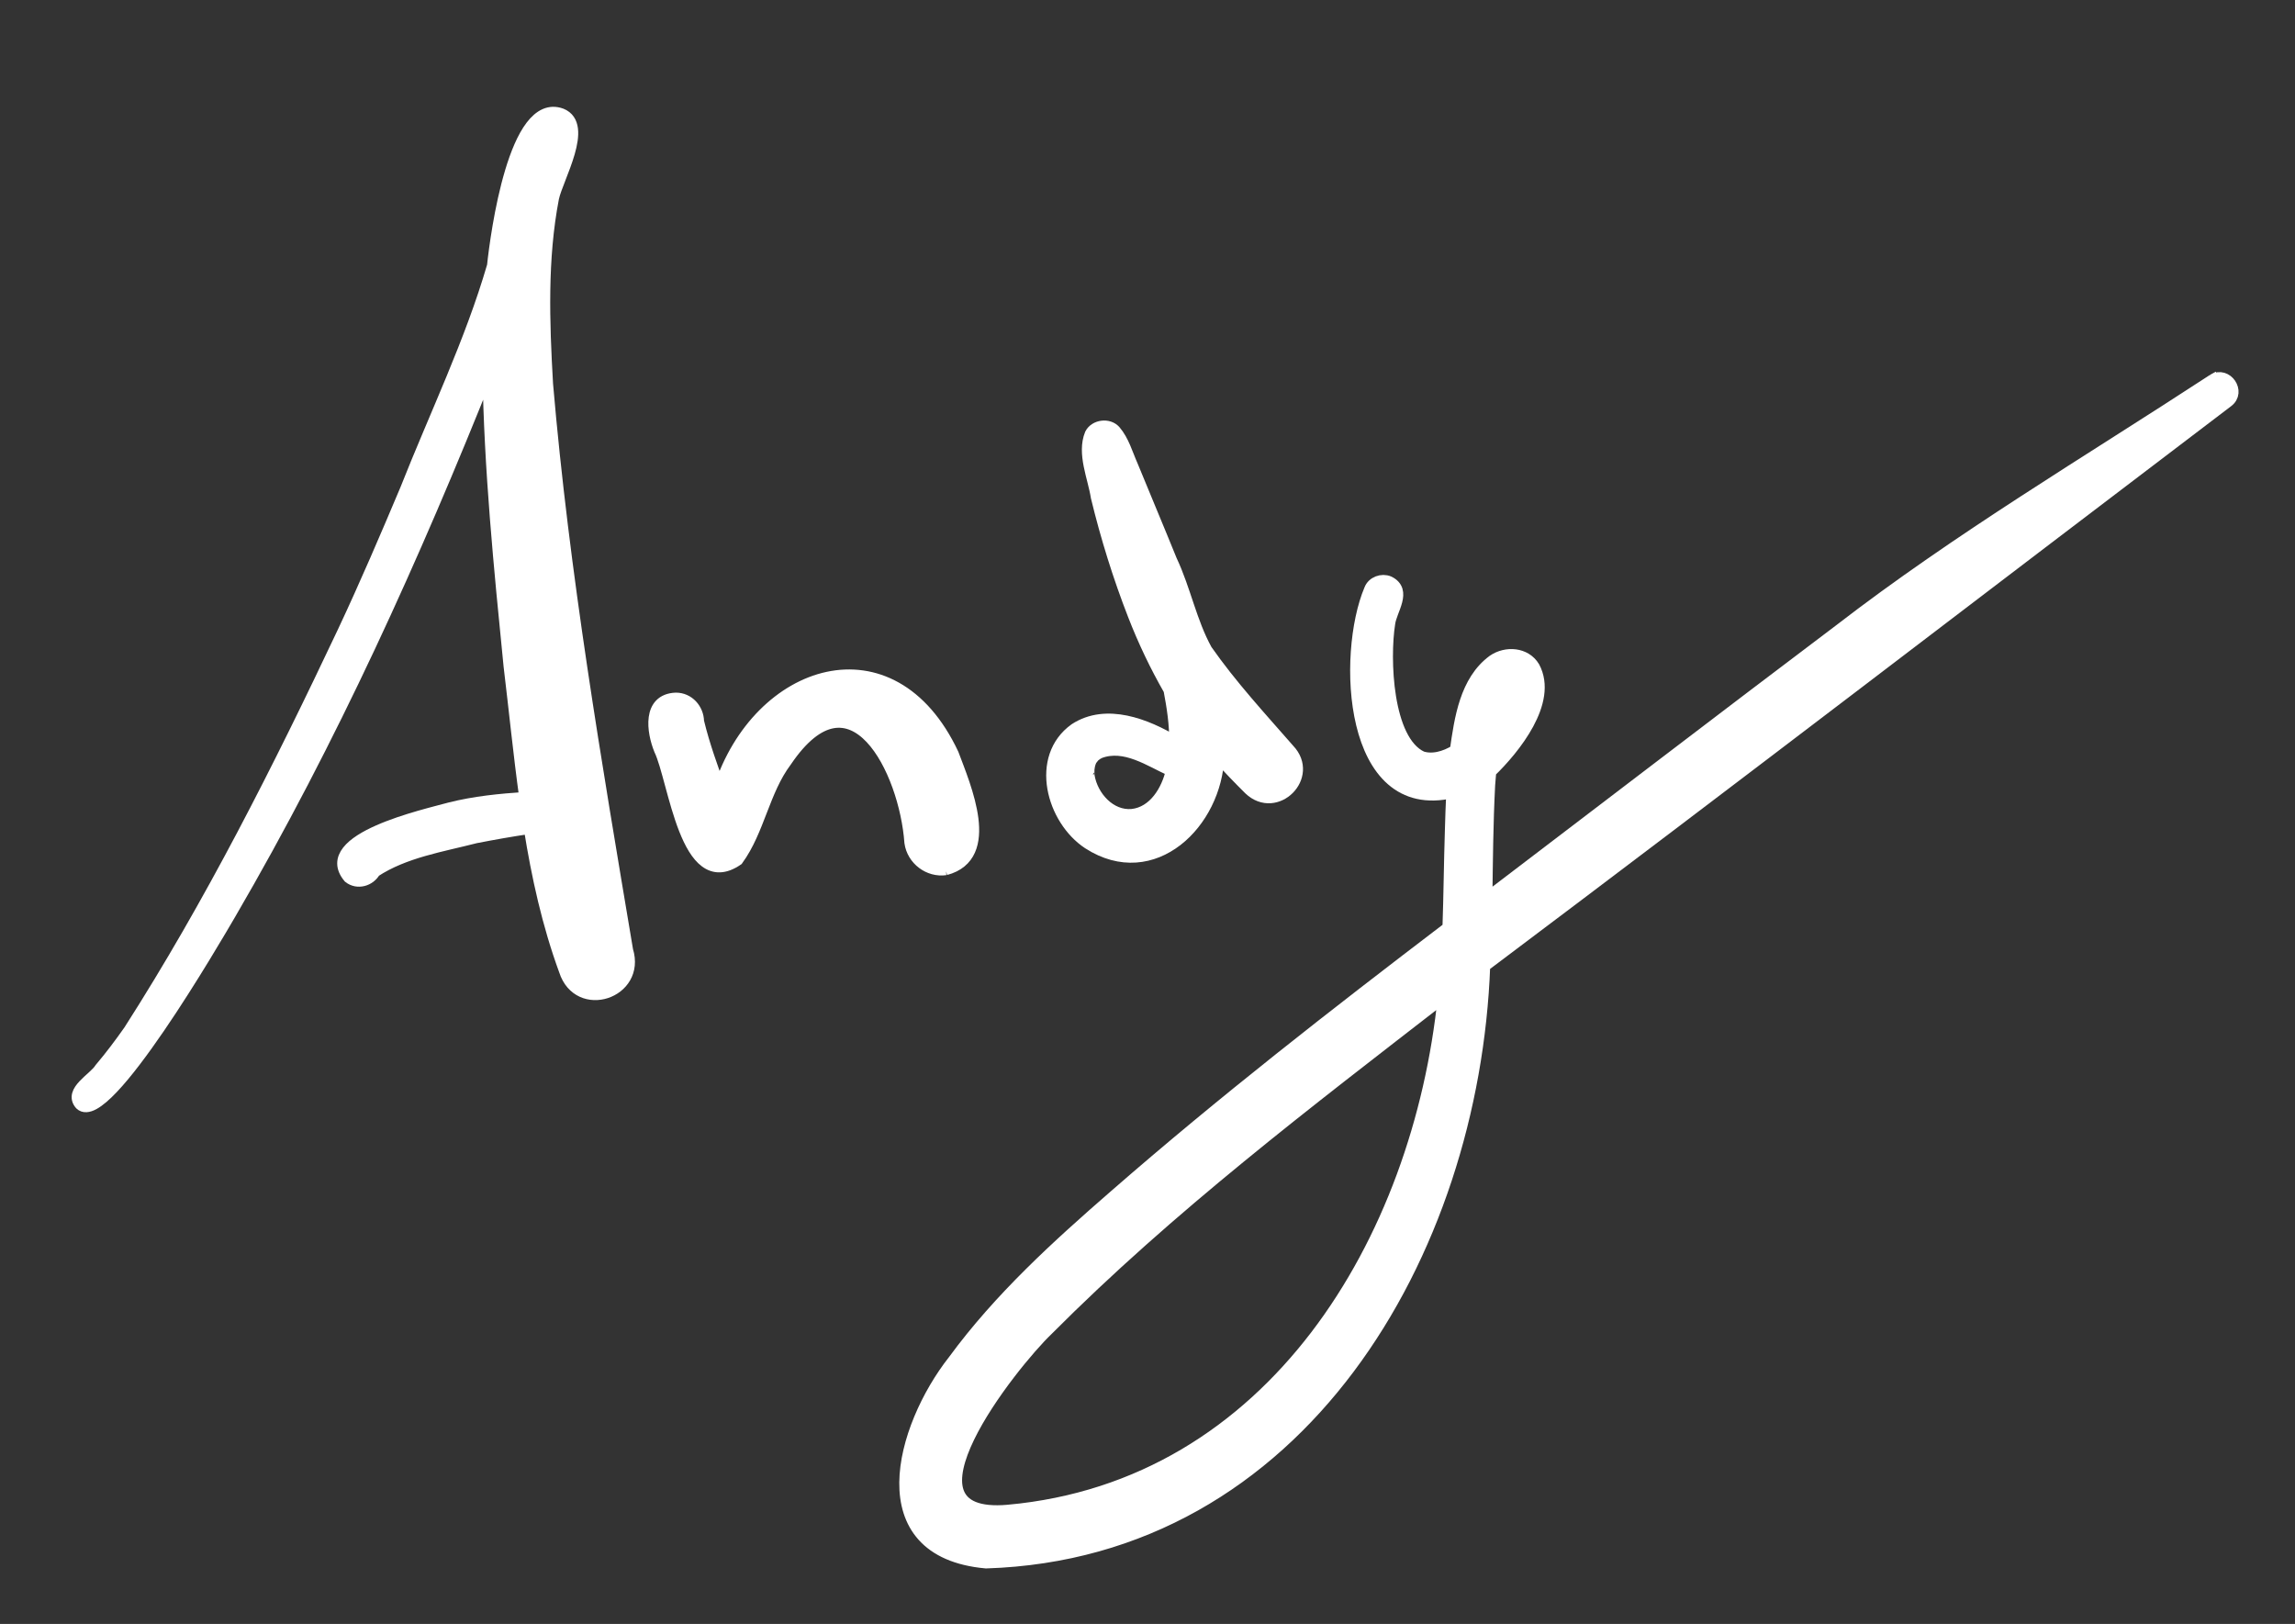 <svg xmlns="http://www.w3.org/2000/svg" id="Ebene_1" viewBox="0 0 2834.65 2005.69"><rect x="0" y="0" width="2834.65" height="2005.69" fill="#333333" stroke="none"/><defs><style>      .cls-1 {        fill: #fff;        stroke: #fff;        stroke-miterlimit: 10;        stroke-width: 15px;      }    </style></defs><path class="cls-1" d="M675.54,473.62c-4.3-76.26-7.07-153.86,7.43-229.19,5.26-24.6,43.57-89.85,10.21-103.2-57.3-21.05-79.99,147.48-84.17,187.16-27.41,94.2-71.26,184.59-107.43,276.16-24.85,58.96-50.06,117.84-77.28,175.77-79.67,168.59-163.76,335.7-264.4,492.86-11.36,16.14-23.09,31.76-35.83,46.81-7.59,12.38-38.42,27.71-24.52,43.66,30.7,29.37,166.35-204.1,184.36-234.92,125.07-214.51,227.66-441.21,319.5-671.67,1.82,122.27,13.98,244.01,26.07,365.59,6.54,54.08,11.94,108.72,19.43,162.97-31.37,2.1-62.68,5.15-93.23,12.88-29.79,8.31-164.08,37.73-124.41,84.96,10.35,8.12,25.16,3.79,31.4-7.33,36.87-24.17,82.51-31.26,124.65-42.09,22.26-4.31,44.6-8.34,67.05-11.57,9.54,59.88,22.55,119.01,43.44,176.1,16.91,52.76,92.92,27.47,76.7-24.7-39.01-232.42-78.91-465.21-98.97-700.25h0Z"></path><path class="cls-1" d="M1167.85,1073.44c61.42-16.22,23.99-101.59,8.91-142.05-75.23-160.01-240.23-105.56-288.09,42.93-9.43-26.94-19.12-52.51-26.56-83.18-.28-15.07-11.82-28.22-27.36-28.17-34.19,1.34-28.73,40.49-19.5,63.03,17.96,37.21,32.05,179.3,95.44,135.73,26.55-36.6,32.35-85.01,59.89-121.74,81.93-121.16,147.63,11.46,153.98,100.61,2.94,20.81,22.81,35.75,43.3,32.84h-.01Z"></path><path class="cls-1" d="M1344.53,1041.47c79.81,51.3,157.5-25.5,160.19-107.47,12.43,13.91,25.4,27.3,38.68,40.51,32.62,30.93,79.3-15.84,48.35-48.35-35.02-40.06-71.3-79.36-101.83-123.06-19.11-34.5-26.62-75.07-43.59-111.03-15.84-39.16-32.33-78.03-48.31-117.13-6.45-14.47-10.61-30.34-21.09-42.54-7.8-8.82-24.38-6.65-29.68,3.84-9.78,23.89,3.72,53.12,7.55,77.68,12.02,49.58,27.22,98.42,45.74,145.93,12.37,31.79,27.06,62.62,44.03,92.22,4.06,21.3,7.41,42.88,7.02,64.6-35.75-21.49-85.17-41.12-123.73-15.96-48.89,35.04-28.11,111.37,16.66,140.75h0ZM1360.28,928.14c-.23.22-.6.35-.97.48.32-.16.64-.33.97-.48ZM1344.26,950.53c-.04.65-.08,1.28-.13,1.92.04.76.1,1.51.16,2.28-.36-6.32,1.04-12.62,4.19-18.12l.08.39c.43-.55.85-1.09,1.28-1.63l-.29-.06c1.6-1.5,3.31-2.88,5.1-4.15,1.49-.93,3.04-1.75,4.62-2.51-.42.21-.84.43-1.26.65,31.49-11.95,62.22,10.17,89.48,22.41-5.54,24.72-21.73,51.94-49.17,54.95-27.44,2.43-49.57-22.64-53.8-48.08.06.18-.4-4.42-.43-6.89.07.07.11-.54.17-1.15h0Z"></path><path class="cls-1" d="M2733.61,469.42c-155.07,101.33-314.75,195.82-461.62,309.2-145.85,110-290.78,221.19-436.19,331.76.62-46.99,1-93.93,3.43-140.9.41-5.49.85-10.96,1.35-16.41,29.59-28.61,76.6-86.53,53.87-128.98-10.47-17.38-34.15-18.91-49.98-8.07-34.15,25.05-40.68,71.75-46.25,110.96-13.03,8.2-30.09,13.47-44.96,7.31.89.33,1.72.62,2.69.95-43.85-20.52-46.99-122.16-40.2-165.13,2.03-16.71,21.62-40.4-.36-51.15-8.55-3.6-19.79.36-23.11,9.38-33.7,79.68-26.37,279.88,101.58,249.87-.82,16.03-1.25,32.09-1.75,48.09-1.27,39.91-1.6,79.84-2.98,119.74-139.99,106.61-278.9,214.74-411.56,330.45-71.79,62.41-142.91,127.07-199.35,204.06-64.92,82.45-108.28,235.91,39.77,249.13,387.61-12.42,602.05-382.1,615.13-736.81,307.23-230.82,612.06-464.91,918.14-697.2,15.66-11.75-1.41-36.2-17.69-26.23l.04-.02ZM1245.35,1865.99c-150.83,13.38,4.11-181.47,48.24-223.73,150.47-151.21,321.41-280.94,489.8-411.48-30.8,301.51-211.27,605.52-538.03,635.2h0Z"></path></svg>